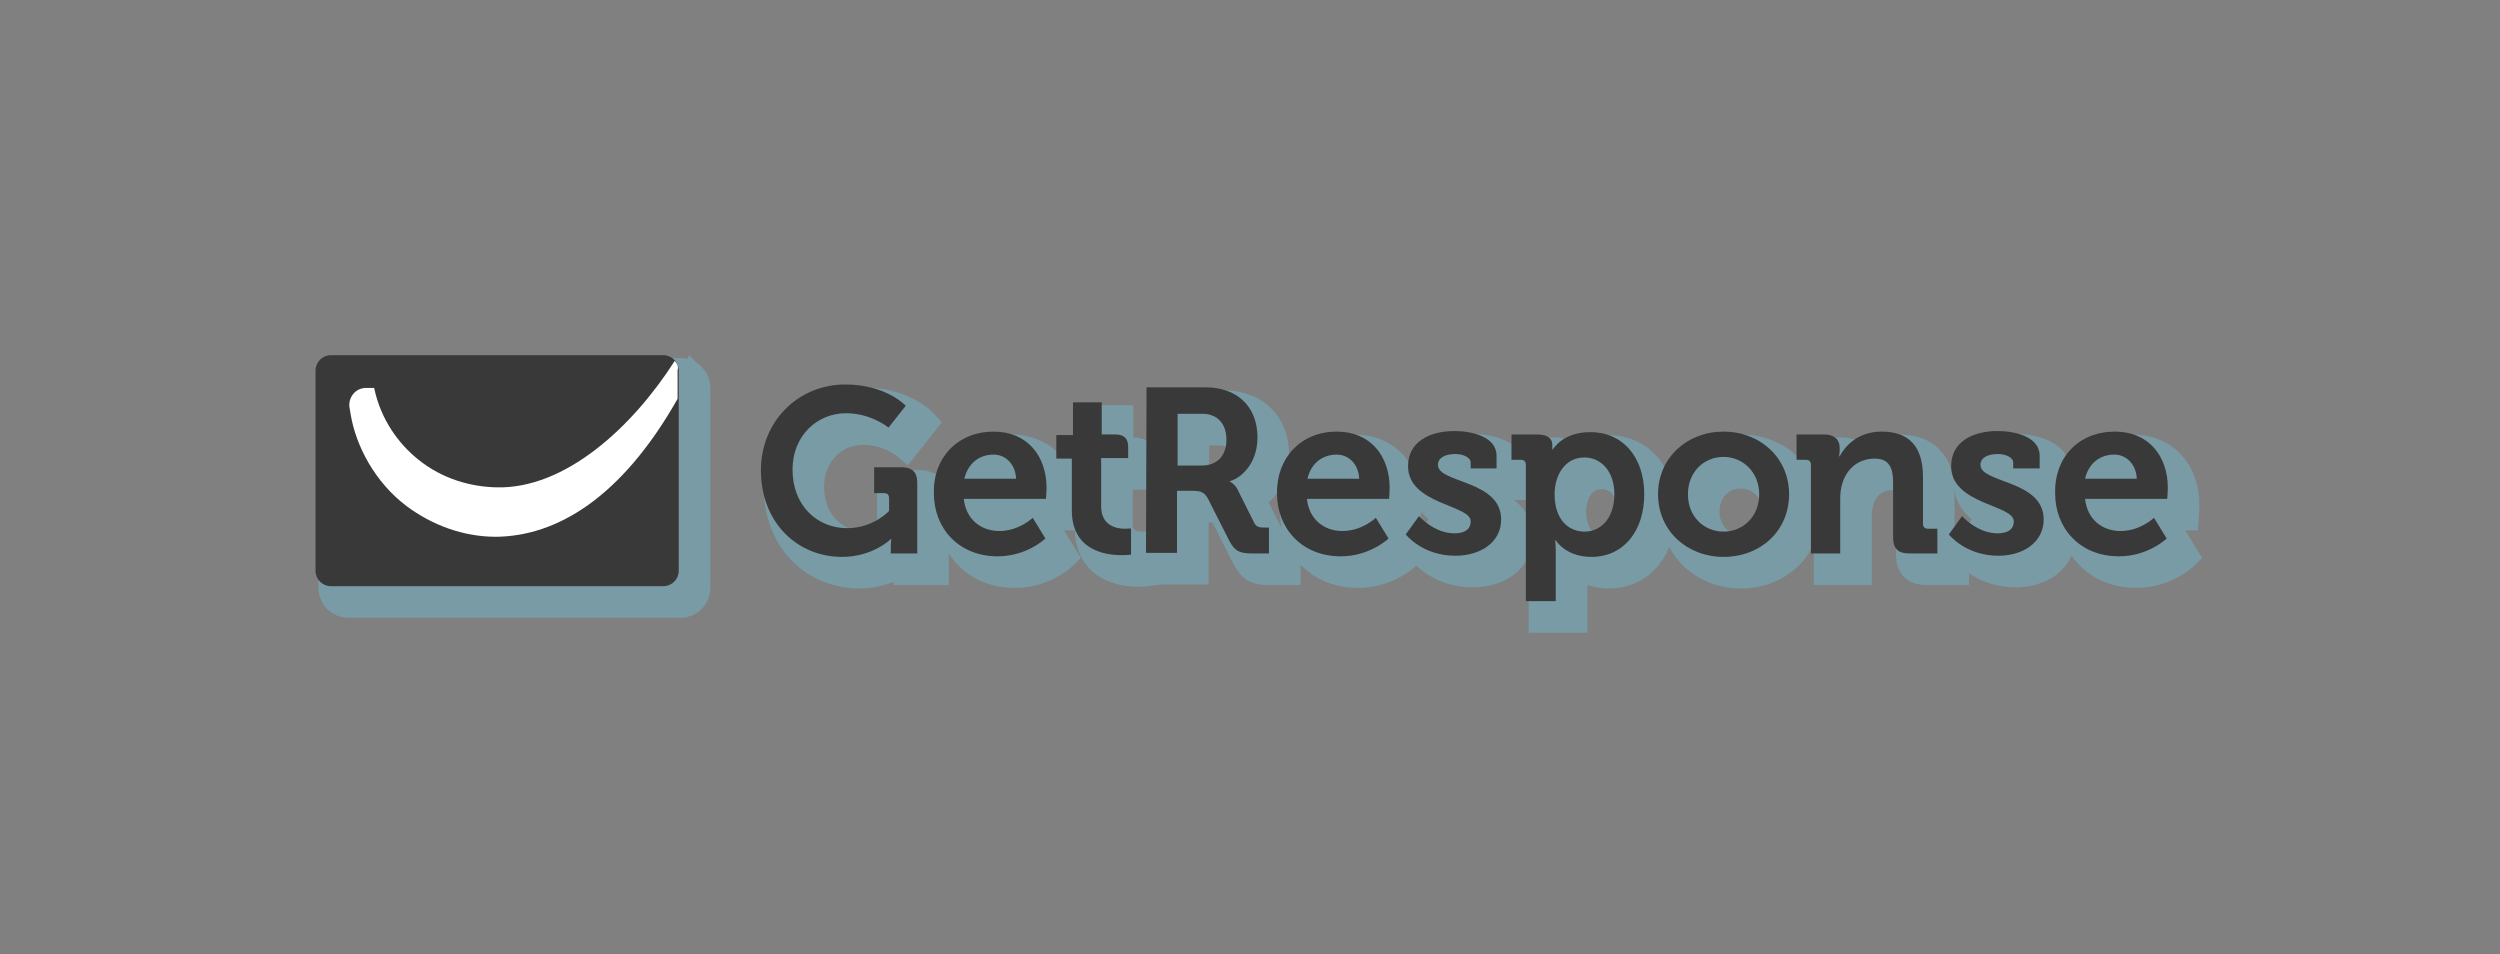<?xml version="1.0" encoding="utf-8"?>
<!-- Generator: Adobe Illustrator 23.0.1, SVG Export Plug-In . SVG Version: 6.00 Build 0)  -->
<svg version="1.1" id="Слой_1" xmlns="http://www.w3.org/2000/svg" xmlns:xlink="http://www.w3.org/1999/xlink" x="0px" y="0px"
	 viewBox="0 0 435 166" style="enable-background:new 0 0 435 166;" xml:space="preserve">
<rect x="0" y="0" width="435" height="166" fill="#808080" stroke="none"/>
<style type="text/css">
	.st0{opacity:0.3;}
	.st1{fill:#65DBFB;stroke:#65DBFB;stroke-width:5;stroke-miterlimit:10;}
	.st2{fill-rule:evenodd;clip-rule:evenodd;fill:#65DBFB;stroke:#65DBFB;stroke-width:5;stroke-miterlimit:10;}
	.st3{fill:#E26A9F;stroke:#E26A9F;stroke-width:5;stroke-linejoin:round;stroke-miterlimit:10;}
	.st4{fill:#E26A9F;}
	.st5{fill:#78FAE9;stroke:#78FAE9;stroke-width:5;stroke-linecap:round;stroke-linejoin:round;stroke-miterlimit:10;}
	.st6{opacity:0.3;fill:#65DBFB;stroke:#65DBFB;stroke-width:5;stroke-miterlimit:10;}
	.st7{opacity:0.3;enable-background:new    ;}
	.st8{fill:#E26A9F;stroke:#E26A9F;stroke-width:5;stroke-miterlimit:10;}
	.st9{fill:#393939;}
	.st10{fill:#FFFFFF;}
	.st11{opacity:0.3;fill:#78FAE9;enable-background:new    ;}
	.st12{opacity:0.3;fill:#E26A9F;enable-background:new    ;}
	.st13{opacity:0.3;fill:#65DBFB;enable-background:new    ;}
	.st14{fill-rule:evenodd;clip-rule:evenodd;fill:#393939;}
</style>
<g class="st7">
	<g>
		<path class="st1" d="M371,78.1c5.9,0,9.2,4.3,9.2,9.8c0,0.6-0.1,1.9-0.1,1.9h-14.3c0.4,3.7,3.1,5.6,6.2,5.6c3.4,0,5.8-2.3,5.8-2.3
			l2.2,3.6c0,0-3.2,3.1-8.3,3.1c-6.9,0-11.1-5-11.1-10.9C360.4,82.6,364.7,78.1,371,78.1z M374.8,86.3c-0.1-2.5-1.8-4.2-3.9-4.2
			c-2.6,0-4.5,1.6-5.1,4.2H374.8z"/>
		<path class="st1" d="M175.9,78.1c5.9,0,9.2,4.3,9.2,9.8c0,0.6-0.1,1.9-0.1,1.9h-14.3c0.4,3.7,3.1,5.6,6.2,5.6
			c3.4,0,5.8-2.3,5.8-2.3l2.2,3.6c0,0-3.2,3.1-8.3,3.1c-6.9,0-11.1-5-11.1-10.9C165.3,82.6,169.7,78.1,175.9,78.1z M179.8,86.3
			c-0.1-2.5-1.8-4.2-3.9-4.2c-2.6,0-4.5,1.6-5.1,4.2H179.8z"/>
		<path class="st1" d="M235.6,78.1c5.9,0,9.2,4.3,9.2,9.8c0,0.6-0.1,1.9-0.1,1.9h-14.3c0.4,3.7,3.1,5.6,6.2,5.6
			c3.4,0,5.8-2.3,5.8-2.3l2.2,3.6c0,0-3.2,3.1-8.3,3.1c-6.9,0-11.1-5-11.1-10.9C225.1,82.6,229.4,78.1,235.6,78.1z M239.5,86.3
			c-0.1-2.5-1.8-4.2-3.9-4.2c-2.6,0-4.5,1.6-5.1,4.2H239.5z"/>
		<path class="st1" d="M318.1,83.9c0-0.6-0.3-0.9-0.9-0.9h-1.6v-4.4h4.8c1.8,0,2.7,0.9,2.7,2.3v0.6c0,0.4-0.1,0.9-0.1,0.9h0.1
			c0.9-1.7,3.1-4.3,7.3-4.3c4.6,0,7.2,2.4,7.2,7.9v8.1c0,0.6,0.3,0.9,0.9,0.9h1.6v4.3h-4.9c-1.9,0-2.8-0.8-2.8-2.8v-9.5
			c0-2.5-0.6-4.2-3.2-4.2c-2.8,0-4.8,1.7-5.6,4.2c-0.3,0.9-0.4,1.8-0.4,2.8v9.5h-5.1V83.9z"/>
		<path class="st1" d="M302.9,78.1c6.3,0,11.4,4.5,11.4,10.9s-5,10.9-11.4,10.9c-6.3,0-11.4-4.5-11.4-10.9
			C291.5,82.6,296.6,78.1,302.9,78.1z M302.9,95.5c3.4,0,6.2-2.6,6.2-6.5c0-3.8-2.8-6.5-6.2-6.5c-3.4,0-6.2,2.6-6.2,6.5
			C296.7,92.9,299.5,95.5,302.9,95.5z"/>
		<path class="st1" d="M289.1,89c0,6.4-3.6,10.9-9.2,10.9c-4.5,0-6.2-2.9-6.2-2.9h-0.1c0,0,0.1,0.8,0.1,1.8v8.8h-5.2V83.9
			c0-0.6-0.3-0.9-0.9-0.9H266v-4.4h4.5c1.9,0,2.6,0.8,2.6,1.8c0,0.4,0,0.8,0,0.8h0.1c0,0,1.7-3,6.4-3
			C285.2,78.1,289.1,82.4,289.1,89z M278.7,95.5c3,0,5.2-2.5,5.2-6.5c0-4.1-2.4-6.4-5.2-6.4c-3.5,0-5.2,3.2-5.2,6.4
			C273.5,93.5,276,95.5,278.7,95.5z"/>
		<path class="st1" d="M249.9,92.8c0,0,2.6,3,6.2,3c1.6,0,2.8-0.6,2.8-2.1c0-2.9-10.9-2.9-10.9-9.6c0-4.2,3.7-6.1,8.1-6.1
			c2.8,0,7.3,0.9,7.3,4.3v2.2h-4.5v-1c0-1-1.5-1.5-2.6-1.5c-1.8,0-3.1,0.6-3.1,1.9c0,3.2,11,2.6,11,9.5c0,3.9-3.5,6.3-8,6.3
			c-5.7,0-8.6-3.7-8.6-3.7L249.9,92.8z"/>
		<path class="st1" d="M344.4,92.8c0,0,2.6,3,6.2,3c1.6,0,2.8-0.6,2.8-2.1c0-2.9-10.9-2.9-10.9-9.6c0-4.2,3.7-6.1,8.1-6.1
			c2.8,0,7.3,0.9,7.3,4.3v2.2h-4.6v-1c0-1-1.5-1.5-2.6-1.5c-1.8,0-3.1,0.6-3.1,1.9c0,3.2,11,2.6,11,9.5c0,3.9-3.5,6.3-7.9,6.3
			c-5.7,0-8.6-3.7-8.6-3.7L344.4,92.8z"/>
		<path class="st1" d="M198.7,95c-1.4,0-4.1-0.5-4.1-3.9v-8.4h4.7v-1.9c0-1.5-0.7-2.2-2.2-2.2h-1.2h-1.2V73h-5v5.7h-2.9v4.1h2.7v9
			c0,6.9,5.7,7.8,8.7,7.8c0.9,0,1.6-0.1,1.6-0.1V95C199.6,94.9,199.2,95,198.7,95z"/>
		<path class="st1" d="M150.1,69.9c7.1,0,10.5,3.7,10.5,3.7l-3,3.8c0,0-3-2.5-7.4-2.5c-5,0-9.3,3.9-9.3,9.8c0,6.3,4.3,10.2,9.5,10.2
			c4.6,0,7.3-3,7.3-3v-2.2c0-0.6-0.3-0.9-0.9-0.9h-1.7v-4.5h4.7c1.9,0,2.8,0.8,2.8,2.7v12.3H158v-1.3c0-0.6,0.1-1.2,0.1-1.2H158
			c0,0-3.1,3.1-8.5,3.1c-7.6,0-14.1-5.8-14.1-15.1C135.4,76.4,141.8,69.9,150.1,69.9z"/>
		<path class="st1" d="M202.5,70.4h10.3c5.3,0,9,3.2,9,8.7c0,5.2-3.6,7.4-4.8,7.6v0.1c0,0,0.9,0.4,1.4,1.5l2.8,5.6
			c0.4,0.9,1.1,0.9,2.1,0.9h0.5v4.5H221c-2.2,0-3.1-0.3-4.1-2.2l-3.7-7.3c-0.6-1.1-1.2-1.4-2.7-1.4h-2.7v10.8h-5.4L202.5,70.4
			L202.5,70.4z M212.1,84c2.7,0,4.3-1.7,4.3-4.5s-1.6-4.5-4.2-4.5h-4.3v9H212.1z"/>
	</g>
	<g>
		<g>
			<path class="st1" d="M121.1,102.3c0,1.5-1.2,2.7-2.7,2.7H60.6c-1.5,0-2.7-1.2-2.7-2.7V67.5c0-1.5,1.2-2.7,2.7-2.7h57.8
				c1.5,0,2.7,1.2,2.7,2.7V102.3z"/>
		</g>
		<path class="st1" d="M120.4,65.8c-7.4,11.6-19.1,22.3-31,22c-4.4-0.1-9.4-1.4-13.7-4.9c-3.2-2.6-6.4-6.7-7.6-12.4
			c-0.5,0-0.9,0-1.4,0c-1.9,0-3.1,1.7-2.9,3.3c0.1,0.4,0.1,0.8,0.2,1.2c0.9,5.6,4.3,12,9.8,16.1c4.3,3.2,9.7,5.3,15.5,5.3
			c10.5-0.1,21.8-6.7,31.6-24v-5C121.1,66.8,120.8,66.2,120.4,65.8z"/>
	</g>
</g>
<g>
	<g>
		<path class="st9" d="M368,75.1c5.9,0,9.2,4.3,9.2,9.8c0,0.6-0.1,1.9-0.1,1.9h-14.3c0.4,3.7,3.1,5.6,6.2,5.6c3.4,0,5.8-2.3,5.8-2.3
			l2.2,3.6c0,0-3.2,3.1-8.3,3.1c-6.9,0-11.1-5-11.1-10.9C357.4,79.6,361.7,75.1,368,75.1z M371.8,83.3c-0.1-2.5-1.8-4.2-3.9-4.2
			c-2.6,0-4.5,1.6-5.1,4.2H371.8z"/>
		<path class="st9" d="M172.9,75.1c5.9,0,9.2,4.3,9.2,9.8c0,0.6-0.1,1.9-0.1,1.9h-14.3c0.4,3.7,3.1,5.6,6.2,5.6
			c3.4,0,5.8-2.3,5.8-2.3l2.2,3.6c0,0-3.2,3.1-8.3,3.1c-6.9,0-11.1-5-11.1-10.9C162.3,79.6,166.7,75.1,172.9,75.1z M176.8,83.3
			c-0.1-2.5-1.8-4.2-3.9-4.2c-2.6,0-4.5,1.6-5.1,4.2H176.8z"/>
		<path class="st9" d="M232.6,75.1c5.9,0,9.2,4.3,9.2,9.8c0,0.6-0.1,1.9-0.1,1.9h-14.3c0.4,3.7,3.1,5.6,6.2,5.6
			c3.4,0,5.8-2.3,5.8-2.3l2.2,3.6c0,0-3.2,3.1-8.3,3.1c-6.9,0-11.1-5-11.1-10.9C222.1,79.6,226.4,75.1,232.6,75.1z M236.5,83.3
			c-0.1-2.5-1.8-4.2-3.9-4.2c-2.6,0-4.5,1.6-5.1,4.2H236.5z"/>
		<path class="st9" d="M315.1,80.9c0-0.6-0.3-0.9-0.9-0.9h-1.6v-4.4h4.8c1.8,0,2.7,0.9,2.7,2.3v0.6c0,0.4-0.1,0.9-0.1,0.9h0.1
			c0.9-1.7,3.1-4.3,7.3-4.3c4.6,0,7.2,2.4,7.2,7.9v8.1c0,0.6,0.3,0.9,0.9,0.9h1.6v4.3h-4.9c-1.9,0-2.8-0.8-2.8-2.8v-9.5
			c0-2.5-0.6-4.2-3.2-4.2c-2.8,0-4.8,1.7-5.6,4.2c-0.3,0.9-0.4,1.8-0.4,2.8v9.5h-5.1V80.9z"/>
		<path class="st9" d="M299.9,75.1c6.3,0,11.4,4.5,11.4,10.9s-5,10.9-11.4,10.9c-6.3,0-11.4-4.5-11.4-10.9
			C288.5,79.6,293.6,75.1,299.9,75.1z M299.9,92.5c3.4,0,6.2-2.6,6.2-6.5c0-3.8-2.8-6.5-6.2-6.5c-3.4,0-6.2,2.6-6.2,6.5
			C293.7,89.9,296.5,92.5,299.9,92.5z"/>
		<path class="st9" d="M286.1,86c0,6.4-3.6,10.9-9.2,10.9c-4.5,0-6.2-2.9-6.2-2.9h-0.1c0,0,0.1,0.8,0.1,1.8v8.8h-5.2V80.9
			c0-0.6-0.3-0.9-0.9-0.9H263v-4.4h4.5c1.9,0,2.6,0.8,2.6,1.8c0,0.4,0,0.8,0,0.8h0.1c0,0,1.7-3,6.4-3
			C282.2,75.1,286.1,79.4,286.1,86z M275.7,92.5c3,0,5.2-2.5,5.2-6.5c0-4.1-2.4-6.4-5.2-6.4c-3.5,0-5.2,3.2-5.2,6.4
			C270.5,90.5,273,92.5,275.7,92.5z"/>
		<path class="st9" d="M246.9,89.8c0,0,2.6,3,6.2,3c1.6,0,2.8-0.6,2.8-2.1c0-2.9-10.9-2.9-10.9-9.6c0-4.2,3.7-6.1,8.1-6.1
			c2.8,0,7.3,0.9,7.3,4.3v2.2h-4.5v-1c0-1-1.5-1.5-2.6-1.5c-1.8,0-3.1,0.6-3.1,1.9c0,3.2,11,2.6,11,9.5c0,3.9-3.5,6.3-8,6.3
			c-5.7,0-8.6-3.7-8.6-3.7L246.9,89.8z"/>
		<path class="st9" d="M341.4,89.8c0,0,2.6,3,6.2,3c1.6,0,2.8-0.6,2.8-2.1c0-2.9-10.9-2.9-10.9-9.6c0-4.2,3.7-6.1,8.1-6.1
			c2.8,0,7.3,0.9,7.3,4.3v2.2h-4.6v-1c0-1-1.5-1.5-2.6-1.5c-1.8,0-3.1,0.6-3.1,1.9c0,3.2,11,2.6,11,9.5c0,3.9-3.5,6.3-7.9,6.3
			c-5.7,0-8.6-3.7-8.6-3.7L341.4,89.8z"/>
		<path class="st9" d="M195.7,92c-1.4,0-4.1-0.5-4.1-3.9v-8.4h4.7v-1.9c0-1.5-0.7-2.2-2.2-2.2h-1.2h-1.2V70h-5v5.7h-2.9v4.1h2.7v9
			c0,6.9,5.7,7.8,8.7,7.8c0.9,0,1.6-0.1,1.6-0.1V92C196.6,91.9,196.2,92,195.7,92z"/>
		<path class="st9" d="M147.1,66.9c7.1,0,10.5,3.7,10.5,3.7l-3,3.8c0,0-3-2.5-7.4-2.5c-5,0-9.3,3.9-9.3,9.8c0,6.3,4.3,10.2,9.5,10.2
			c4.6,0,7.3-3,7.3-3v-2.2c0-0.6-0.3-0.9-0.9-0.9h-1.7v-4.5h4.7c1.9,0,2.8,0.8,2.8,2.7v12.3H155v-1.3c0-0.6,0.1-1.2,0.1-1.2H155
			c0,0-3.1,3.1-8.5,3.1c-7.6,0-14.1-5.8-14.1-15.1C132.4,73.4,138.8,66.9,147.1,66.9z"/>
		<path class="st9" d="M199.5,67.4h10.3c5.3,0,9,3.2,9,8.7c0,5.2-3.6,7.4-4.8,7.6v0.1c0,0,0.9,0.4,1.4,1.5l2.8,5.6
			c0.4,0.9,1.1,0.9,2.1,0.9h0.5v4.5H218c-2.2,0-3.1-0.3-4.1-2.2l-3.7-7.3c-0.6-1.1-1.2-1.4-2.7-1.4h-2.7v10.8h-5.4L199.5,67.4
			L199.5,67.4z M209.1,81c2.7,0,4.3-1.7,4.3-4.5s-1.6-4.5-4.2-4.5h-4.3v9H209.1z"/>
	</g>
	<g>
		<g>
			<path class="st9" d="M118.1,99.3c0,1.5-1.2,2.7-2.7,2.7H57.6c-1.5,0-2.7-1.2-2.7-2.7V64.5c0-1.5,1.2-2.7,2.7-2.7h57.8
				c1.5,0,2.7,1.2,2.7,2.7V99.3z"/>
		</g>
		<path class="st10" d="M117.4,62.8c-7.4,11.6-19.1,22.3-31,22c-4.4-0.1-9.4-1.4-13.7-4.9c-3.2-2.6-6.4-6.7-7.6-12.4
			c-0.5,0-0.9,0-1.4,0c-1.9,0-3.1,1.7-2.9,3.3c0.1,0.4,0.1,0.8,0.2,1.2c0.9,5.6,4.3,12,9.8,16.1c4.3,3.2,9.7,5.3,15.5,5.3
			c10.5-0.1,21.8-6.7,31.6-24v-5C118.1,63.8,117.8,63.2,117.4,62.8z"/>
	</g>
</g>
</svg>
